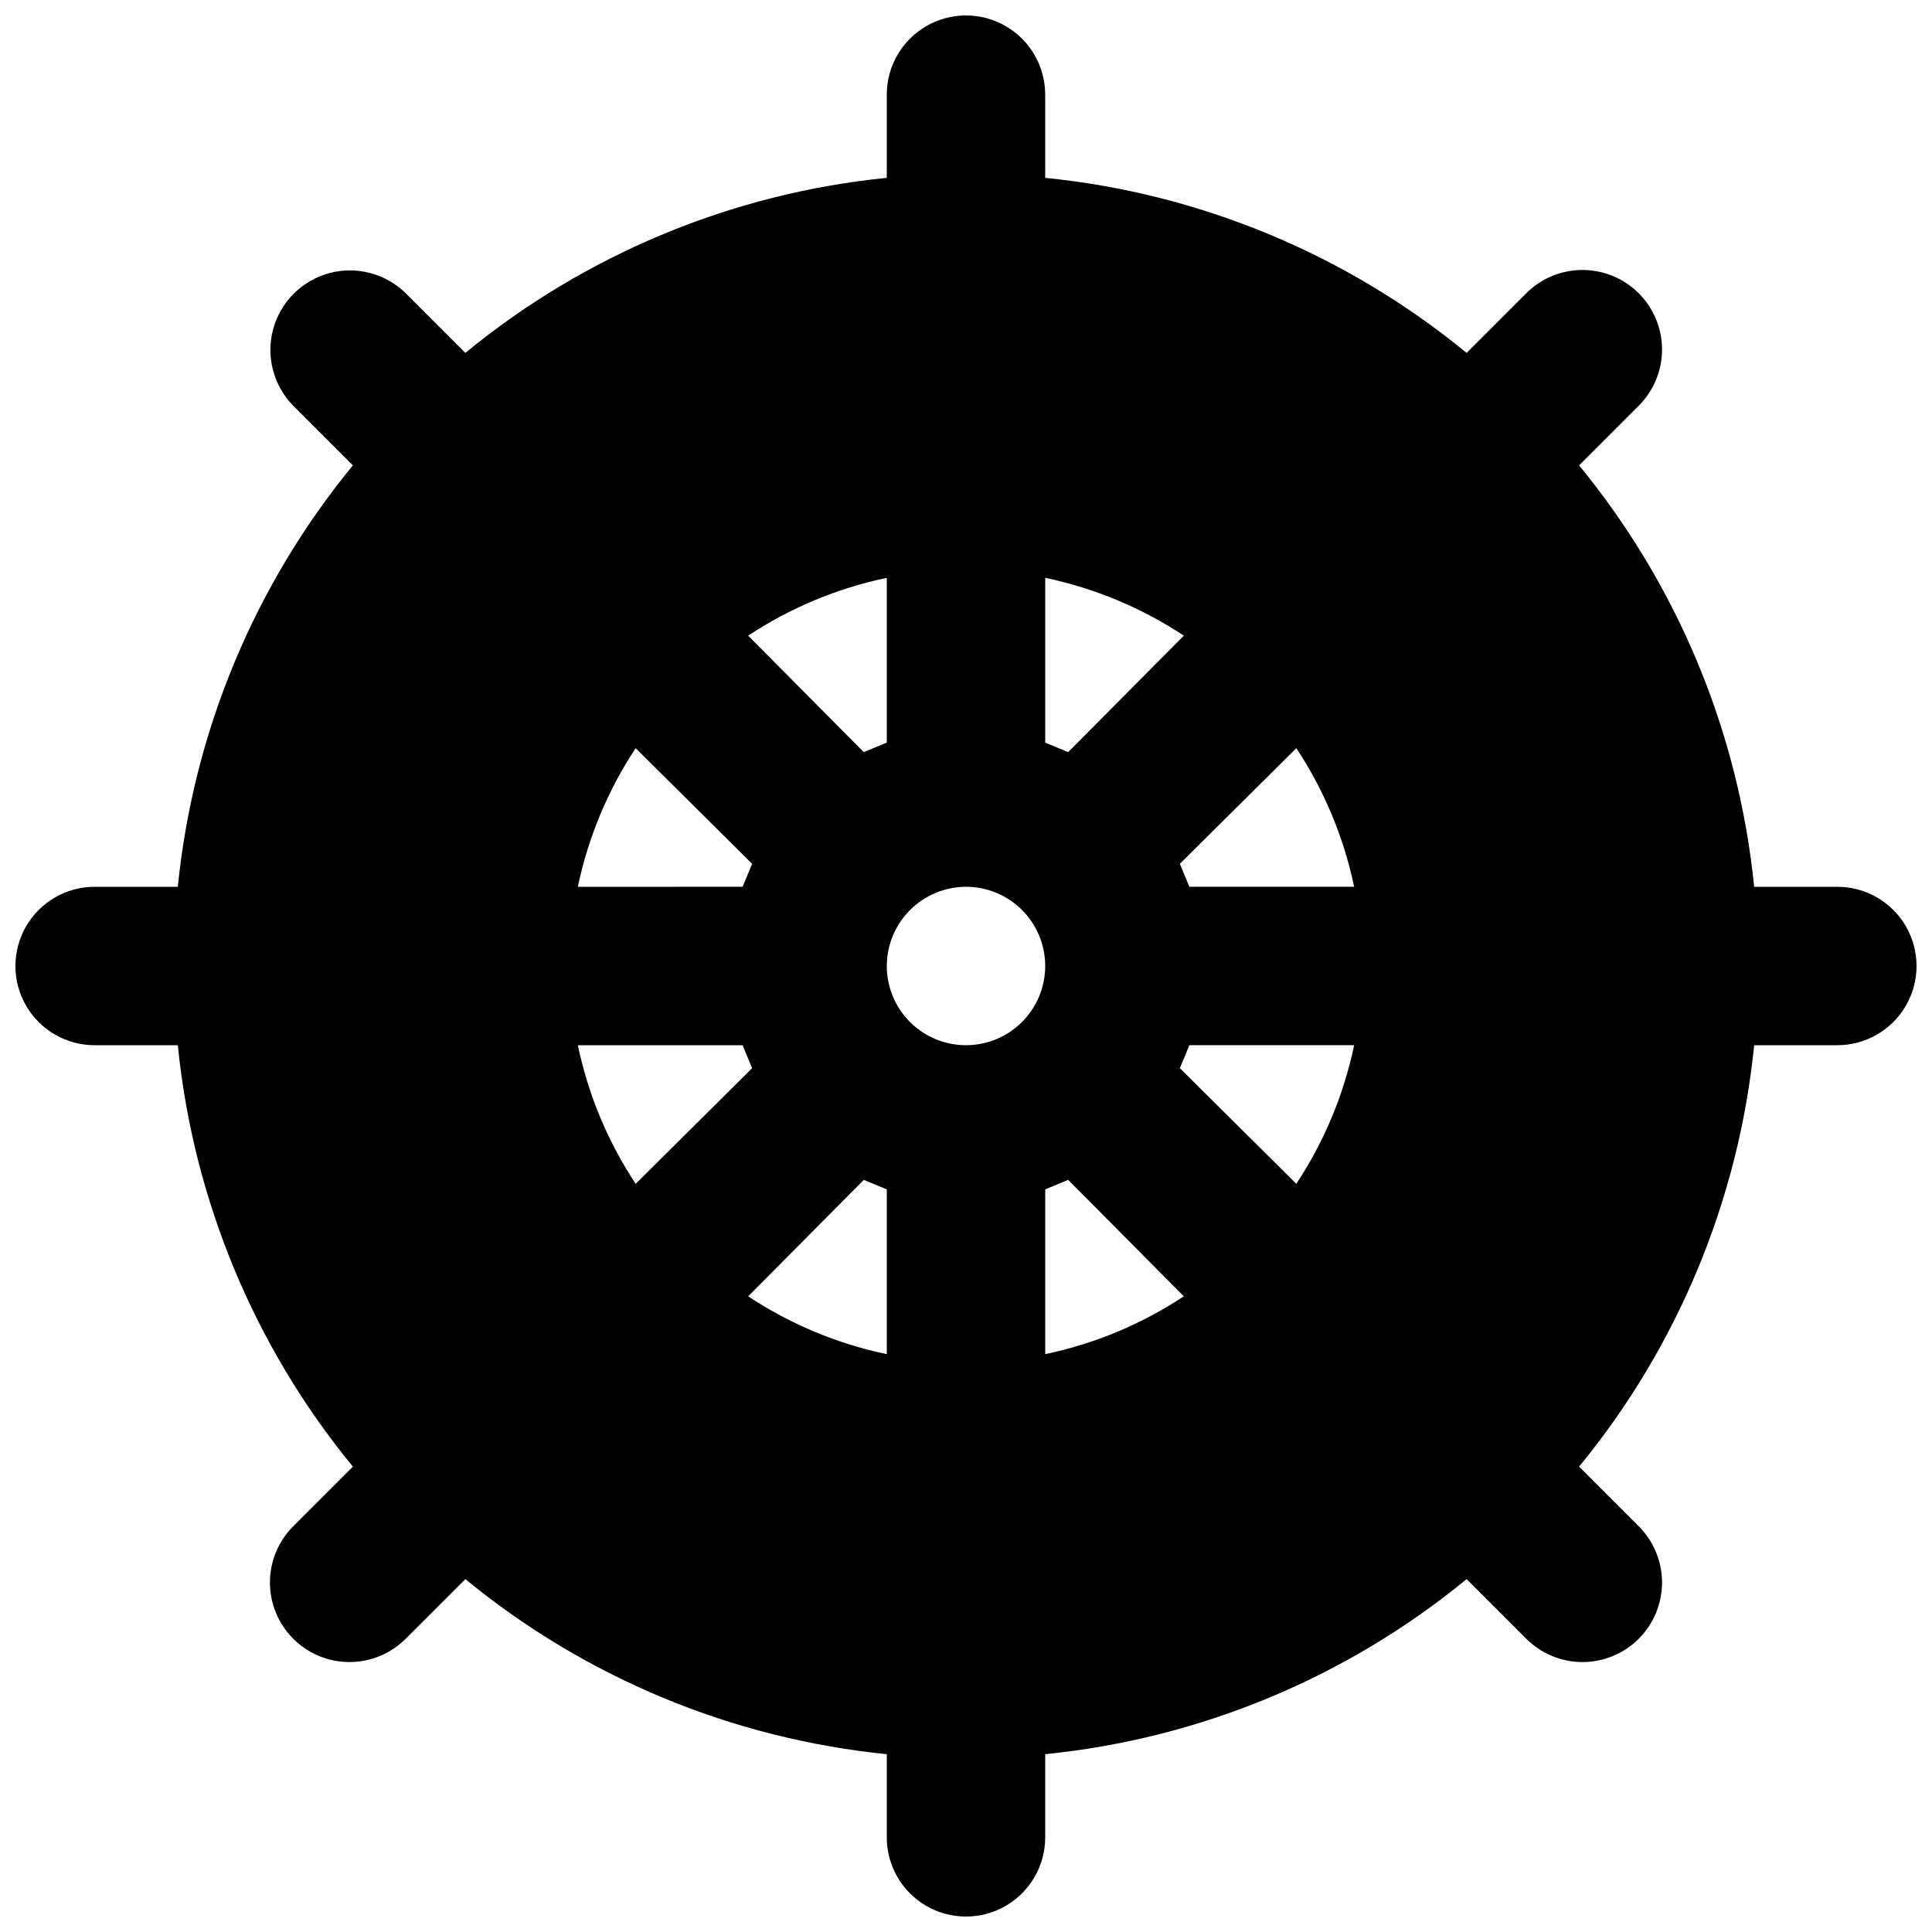 <?xml version="1.0" encoding="UTF-8"?>
<!-- Uploaded to: ICON Repo, www.iconrepo.com, Generator: ICON Repo Mixer Tools -->
<svg width="800px" height="800px" version="1.1" viewBox="144 144 512 512" xmlns="http://www.w3.org/2000/svg">
 <defs>
  <clipPath id="a">
   <path d="m148.09 148.09h503.81v503.81h-503.81z"/>
  </clipPath>
 </defs>
 <g clip-path="url(#a)">
  <path d="m630.91 379.01h-22.039c-4.113-40.988-20.254-79.844-46.395-111.68l15.742-15.742h0.004c3.977-3.949 6.223-9.316 6.234-14.922 0.012-5.606-2.211-10.984-6.176-14.949-3.961-3.965-9.34-6.184-14.945-6.172-5.606 0.012-10.977 2.254-14.922 6.234l-15.742 15.742h-0.004c-31.836-26.141-70.691-42.281-111.68-46.391v-22.043c0-7.5-4.004-14.43-10.496-18.18-6.496-3.75-14.5-3.75-20.992 0-6.496 3.75-10.496 10.68-10.496 18.18v22.043c-40.988 4.109-79.844 20.25-111.68 46.391l-15.742-15.742c-5.332-5.289-13.078-7.344-20.328-5.391-7.25 1.957-12.914 7.621-14.871 14.871-1.953 7.25 0.102 14.996 5.391 20.328l15.742 15.742c-26.141 31.836-42.281 70.691-46.391 111.68h-22.043c-7.5 0-14.43 4-18.18 10.496-3.75 6.492-3.75 14.496 0 20.992 3.75 6.492 10.68 10.496 18.18 10.496h22.043c4.109 40.984 20.25 79.84 46.391 111.68l-15.742 15.742v0.004c-3.981 3.945-6.223 9.316-6.234 14.922-0.012 5.606 2.207 10.984 6.172 14.945 3.965 3.965 9.344 6.188 14.949 6.176 5.606-0.012 10.973-2.258 14.922-6.234l15.742-15.742v-0.004c31.836 26.141 70.691 42.281 111.68 46.395v22.039c0 7.5 4 14.43 10.496 18.18 6.492 3.75 14.496 3.75 20.992 0 6.492-3.75 10.496-10.68 10.496-18.18v-22.039c40.984-4.113 79.84-20.254 111.68-46.395l15.746 15.746c3.945 3.977 9.316 6.223 14.922 6.234 5.606 0.012 10.984-2.211 14.945-6.176 3.965-3.961 6.188-9.34 6.176-14.945-0.012-5.606-2.258-10.977-6.234-14.922l-15.746-15.746c26.141-31.836 42.281-70.691 46.395-111.68h22.039c7.5 0 14.43-4.004 18.18-10.496 3.75-6.496 3.75-14.5 0-20.992-3.75-6.496-10.68-10.496-18.18-10.496zm-318.45-36.738 30.859 30.648c-0.84 2.098-1.68 3.988-2.519 6.086l-43.664 0.004c2.738-13.105 7.938-25.574 15.324-36.738zm28.34 78.723c0.84 2.098 1.68 3.988 2.519 6.086l-30.859 30.648c-7.387-11.164-12.586-23.633-15.324-36.734zm32.117 35.688c2.098 0.84 3.988 1.68 6.086 2.519l0.004 43.66c-13.105-2.738-25.574-7.938-36.738-15.324zm0-113.36-30.648-30.863c11.164-7.387 23.633-12.586 36.738-15.324v43.664c-2.102 0.84-3.988 1.68-6.09 2.519zm27.082 35.684c5.566 0 10.906 2.211 14.844 6.148 3.934 3.934 6.148 9.273 6.148 14.844 0 5.566-2.215 10.906-6.148 14.844-3.938 3.934-9.277 6.148-14.844 6.148-5.57 0-10.91-2.215-14.844-6.148-3.938-3.938-6.148-9.277-6.148-14.844 0.016-5.562 2.231-10.895 6.164-14.828s9.266-6.148 14.828-6.164zm27.078 77.672 30.648 30.859v-0.004c-11.164 7.387-23.633 12.586-36.734 15.324v-43.664c2.098-0.84 3.988-1.68 6.086-2.519zm-6.086-115.88v-43.664c13.102 2.738 25.57 7.938 36.734 15.324l-30.648 30.859c-2.098-0.84-3.988-1.68-6.086-2.519zm35.688 86.277c0.84-2.098 1.68-3.988 2.519-6.086h43.66c-2.738 13.102-7.938 25.57-15.324 36.734zm2.516-48.07c-0.84-2.098-1.68-3.988-2.519-6.086l30.859-30.648v-0.004c7.387 11.164 12.586 23.633 15.324 36.738z"/>
 </g>
</svg>